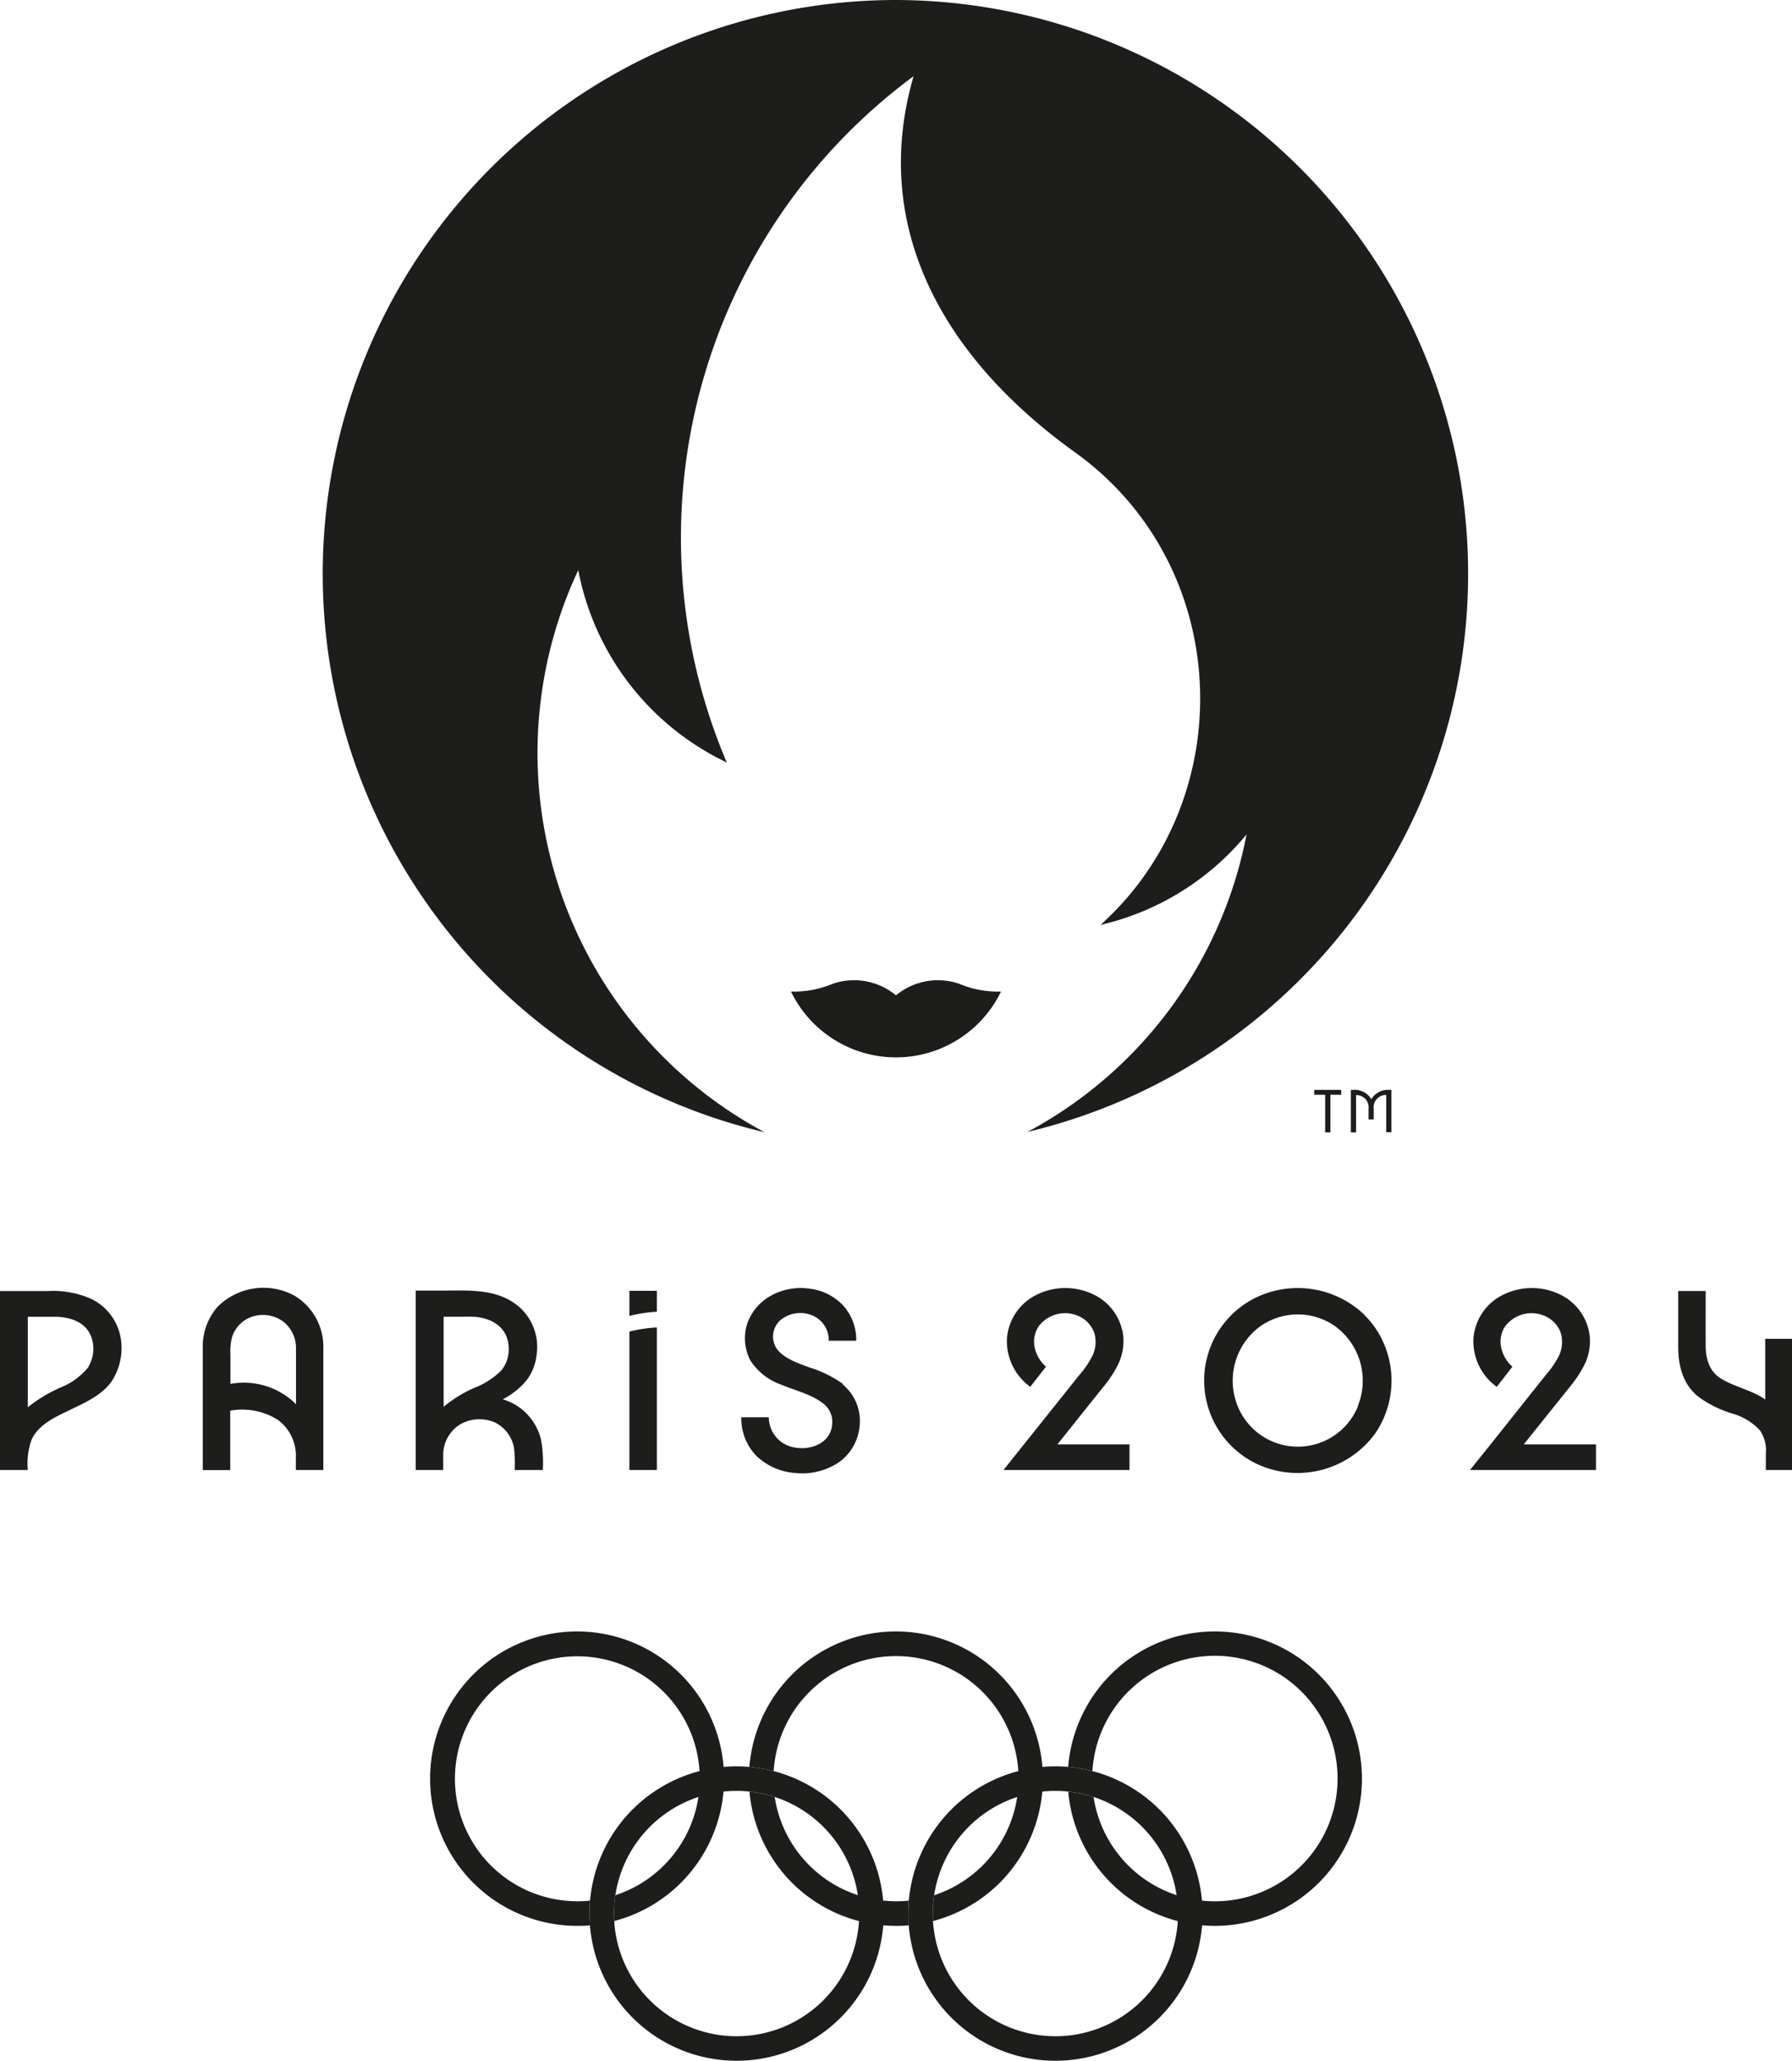<svg xmlns="http://www.w3.org/2000/svg" viewBox="0 0 260.99 300"><defs><style>.cls-1{fill:#1d1d1c;}</style></defs><g id="Calque_2" data-name="Calque 2"><g id="Calque_1-2" data-name="Calque 1"><g id="g10"><g id="g1068"><g id="g5524"><path id="path5526" class="cls-1" d="M13.09,189a13.76,13.76,0,0,0-6.15-1.05H0V214H4.05a10.35,10.35,0,0,1,.54-4.39c1-2.22,3.4-3.29,5.48-4.3,2.23-1.08,4.71-2.13,6.19-4.22a8.83,8.83,0,0,0,1.28-6.52A7.77,7.77,0,0,0,13.09,189m-.2,10a10,10,0,0,1-4.1,3,21.18,21.18,0,0,0-4.74,2.87V191.69H7.9c2.15,0,4.52.66,5.37,2.87a5.05,5.05,0,0,1-.38,4.37"/></g><g id="g5528"><path id="path5530" class="cls-1" d="M42.9,188.63a9.44,9.44,0,0,0-11.26,1.66,8.83,8.83,0,0,0-2.11,5.37c0,.5,0,18.35,0,18.35h4v-8.65a9.79,9.79,0,0,1,7,1.38,6.52,6.52,0,0,1,2.56,5.47V214h4v-17.5a8.71,8.71,0,0,0-4.2-7.88m0,15.58a10.82,10.82,0,0,0-9.33-2.74v-4.26a9.17,9.17,0,0,1,.18-2.34,4.58,4.58,0,0,1,2.95-3.17,5,5,0,0,1,4.53.68,4.87,4.87,0,0,1,1.89,4c0,1.23,0,2.46,0,3.68v4.41a2.75,2.75,0,0,0-.22-.26"/></g><g id="g5532"><path id="path5534" class="cls-1" d="M74.7,204.31a9.09,9.09,0,0,0-1.47-.61,10.92,10.92,0,0,0,3.46-2.76,7.36,7.36,0,0,0,1.46-3.72,7.75,7.75,0,0,0-3-7.34c-3.13-2.33-7.1-2-10.79-2H60.55V214h4c0-.77,0-1.55,0-2.33A5.21,5.21,0,0,1,67,207.37a5.64,5.64,0,0,1,5.06-.3A5.09,5.09,0,0,1,74.89,211a20.31,20.31,0,0,1,.07,3h4.1a19.34,19.34,0,0,0-.24-4.3,8.12,8.12,0,0,0-4.12-5.4m-6.12-12.62c2.58,0,5.19,1.26,5.47,4.08A4.87,4.87,0,0,1,73,199.52a11.34,11.34,0,0,1-3.8,2.47,18.61,18.61,0,0,0-4.59,2.81V191.69Z"/></g><g id="g5536"><path id="path5538" class="cls-1" d="M91.67,191.57a20.54,20.54,0,0,1,4-.61v-3.05h-4Z"/></g><g id="g5540"><path id="path5542" class="cls-1" d="M91.67,193.85V214h4V193.25a19.81,19.81,0,0,0-4,.6"/></g><g id="g5544"><path id="path5546" class="cls-1" d="M122.78,201.48a17.16,17.16,0,0,0-4.91-2.42c-1.6-.59-3.45-1.2-4.6-2.52a3.18,3.18,0,0,1,.27-4.24,4.48,4.48,0,0,1,4.45-.92,3.89,3.89,0,0,1,2.71,3.8h4a7.43,7.43,0,0,0-1.93-5.16,8,8,0,0,0-4.87-2.42,8.92,8.92,0,0,0-5.58,1,7.47,7.47,0,0,0-3.49,4.09,7,7,0,0,0,.44,5.34,8.8,8.8,0,0,0,4.47,3.53c1.93.82,4.16,1.33,5.89,2.56a3.51,3.51,0,0,1,1.48,2,3.81,3.81,0,0,1-.26,2.53c-.94,1.86-3.27,2.43-5.18,2.06a4.46,4.46,0,0,1-3.7-4.39h-4a7.78,7.78,0,0,0,2.21,5.64,9.12,9.12,0,0,0,5.69,2.48,9.61,9.61,0,0,0,6.3-1.56,7.22,7.22,0,0,0,3-5.08,6.85,6.85,0,0,0-2.45-6.26"/></g><g id="g5548"><path id="path5550" class="cls-1" d="M160.57,202.05a17.06,17.06,0,0,0,2.36-3.6,7.82,7.82,0,0,0,.64-4.13,7.71,7.71,0,0,0-4.58-6,9.45,9.45,0,0,0-8,.16,7.75,7.75,0,0,0-4.34,6.41,8.23,8.23,0,0,0,3.4,7l2.29-2.93a5.13,5.13,0,0,1-1.66-2.87,4,4,0,0,1,.67-3.11,4.83,4.83,0,0,1,5.89-1.32,4.21,4.21,0,0,1,2.13,2.37,4.68,4.68,0,0,1-.27,3.35,13.59,13.59,0,0,1-1.91,2.8l-8.13,10.17L146.15,214H164.5v-3.73H154Z"/></g><g id="g5552"><path id="path5554" class="cls-1" d="M198.71,191.4a14.06,14.06,0,0,0-15.51-2.64A13.44,13.44,0,0,0,185.52,214a14,14,0,0,0,14.75-5.3A13.61,13.61,0,0,0,200,192.9a13.37,13.37,0,0,0-1.32-1.5m-.9,13.32a9.46,9.46,0,0,1-17.84-.93,9.83,9.83,0,0,1,3.4-10.56,9.49,9.49,0,0,1,11-.24,9.82,9.82,0,0,1,3.4,11.73"/></g><g id="g5556"><path id="path5558" class="cls-1" d="M228.51,202.05a17.46,17.46,0,0,0,2.36-3.6,7.82,7.82,0,0,0,.64-4.13,7.71,7.71,0,0,0-4.58-6,9.45,9.45,0,0,0-8,.16,7.73,7.73,0,0,0-4.34,6.41,8.18,8.18,0,0,0,3.4,7l2.28-2.93a5.11,5.11,0,0,1-1.65-2.87,4,4,0,0,1,.67-3.11,4.82,4.82,0,0,1,5.88-1.32,4.19,4.19,0,0,1,2.14,2.37,4.68,4.68,0,0,1-.27,3.35,13.64,13.64,0,0,1-1.92,2.8L217,210.38,214.09,214h18.35v-3.73H221.92Z"/></g><g id="g5560"><path id="path5562" class="cls-1" d="M257.09,194.9v8.84c-1.93-1.37-4.34-1.79-6.36-3-1.74-1-2.3-2.87-2.31-4.8s0-8,0-8h-4s0,5.43,0,8.15.68,5.5,3,7.29a16.38,16.38,0,0,0,4.77,2.37,8.87,8.87,0,0,1,4.1,2.44,5.1,5.1,0,0,1,.89,3.4V214H261V194.9Z"/></g><g id="g5564"><path id="path5566" class="cls-1" d="M128.71,278.57a21.43,21.43,0,1,1-21.43-21.43,21.44,21.44,0,0,1,21.43,21.43m-21.43-17.86a17.86,17.86,0,1,0,17.86,17.86,17.86,17.86,0,0,0-17.86-17.86"/></g><g id="g5568"><path id="path5570" class="cls-1" d="M175.14,278.57a21.43,21.43,0,1,1-21.43-21.43,21.44,21.44,0,0,1,21.43,21.43m-21.43-17.86a17.86,17.86,0,1,0,17.86,17.86,17.86,17.86,0,0,0-17.86-17.86"/></g><g id="g5572"><path id="path5574" class="cls-1" d="M84.07,237.5a21.43,21.43,0,1,0,0,42.86c.62,0,1.24,0,1.85-.09,0-.56-.07-1.13-.07-1.7s0-1.26.09-1.88c-.62.06-1.24.09-1.87.09a17.83,17.83,0,1,1,5.55-.88,18,18,0,0,0-.2,2.67c0,.37,0,.73,0,1.1a21.43,21.43,0,0,0-5.39-42.17"/></g><g id="g5576"><path id="path5578" class="cls-1" d="M176.92,237.5a21.42,21.42,0,0,0-21.35,19.72,20.51,20.51,0,0,1,3.53.61,17.87,17.87,0,1,1,.17,3.77,18.06,18.06,0,0,0-3.69-.78,21.43,21.43,0,1,0,21.34-23.32"/></g><g id="g5580"><path id="path5582" class="cls-1" d="M130.5,237.5a21.43,21.43,0,0,0-21.36,19.72,23,23,0,0,1,3.54.61,17.85,17.85,0,1,1,23.38,18.07,18,18,0,0,0-.21,2.67c0,.37,0,.73,0,1.1a21.43,21.43,0,0,0-5.39-42.17"/></g><g id="g5584"><path id="path5586" class="cls-1" d="M132.28,278.57c0-.64,0-1.26.09-1.88-.62.06-1.24.09-1.87.09a17.88,17.88,0,0,1-17.67-15.18,17.2,17.2,0,0,0-3.68-.78,21.44,21.44,0,0,0,21.35,19.54c.62,0,1.24,0,1.85-.09,0-.56-.07-1.13-.07-1.7"/></g><g id="g5588"><path id="path5590" class="cls-1" d="M139.69,143.21a9.59,9.59,0,0,0-9.2,1.69,9.56,9.56,0,0,0-9.19-1.69,14.69,14.69,0,0,1-6.1,1.14,17,17,0,0,0,30.59,0,14.62,14.62,0,0,1-6.1-1.14"/></g><g id="g5592"><path id="path5594" class="cls-1" d="M130.5,0a83.53,83.53,0,0,0-19.14,164.83A62.63,62.63,0,0,1,84.22,83a39.1,39.1,0,0,0,21.63,28,83.54,83.54,0,0,1,27.21-99.91c-6.13,21,3.29,40.24,23.51,54.76,23.13,16.61,24.11,50.49,3.7,68.8a38.9,38.9,0,0,0,21.28-13.18,62.5,62.5,0,0,1-31.92,43.32A83.53,83.53,0,0,0,130.5,0"/></g><g id="g5596"><path id="path5598" class="cls-1" d="M191.4,159.37H193v5.47h.76v-5.47h1.58v-.71H191.4Zm10.9-.71a2.82,2.82,0,0,0-2.58,1.36,2.79,2.79,0,0,0-2.57-1.36h-.41v6.18h.76v-5.42h0a1.79,1.79,0,0,1,1.82,2v1.54h.75V161.4a1.79,1.79,0,0,1,1.82-2h0v5.42h.76v-6.18Z"/></g></g></g></g></g></svg>